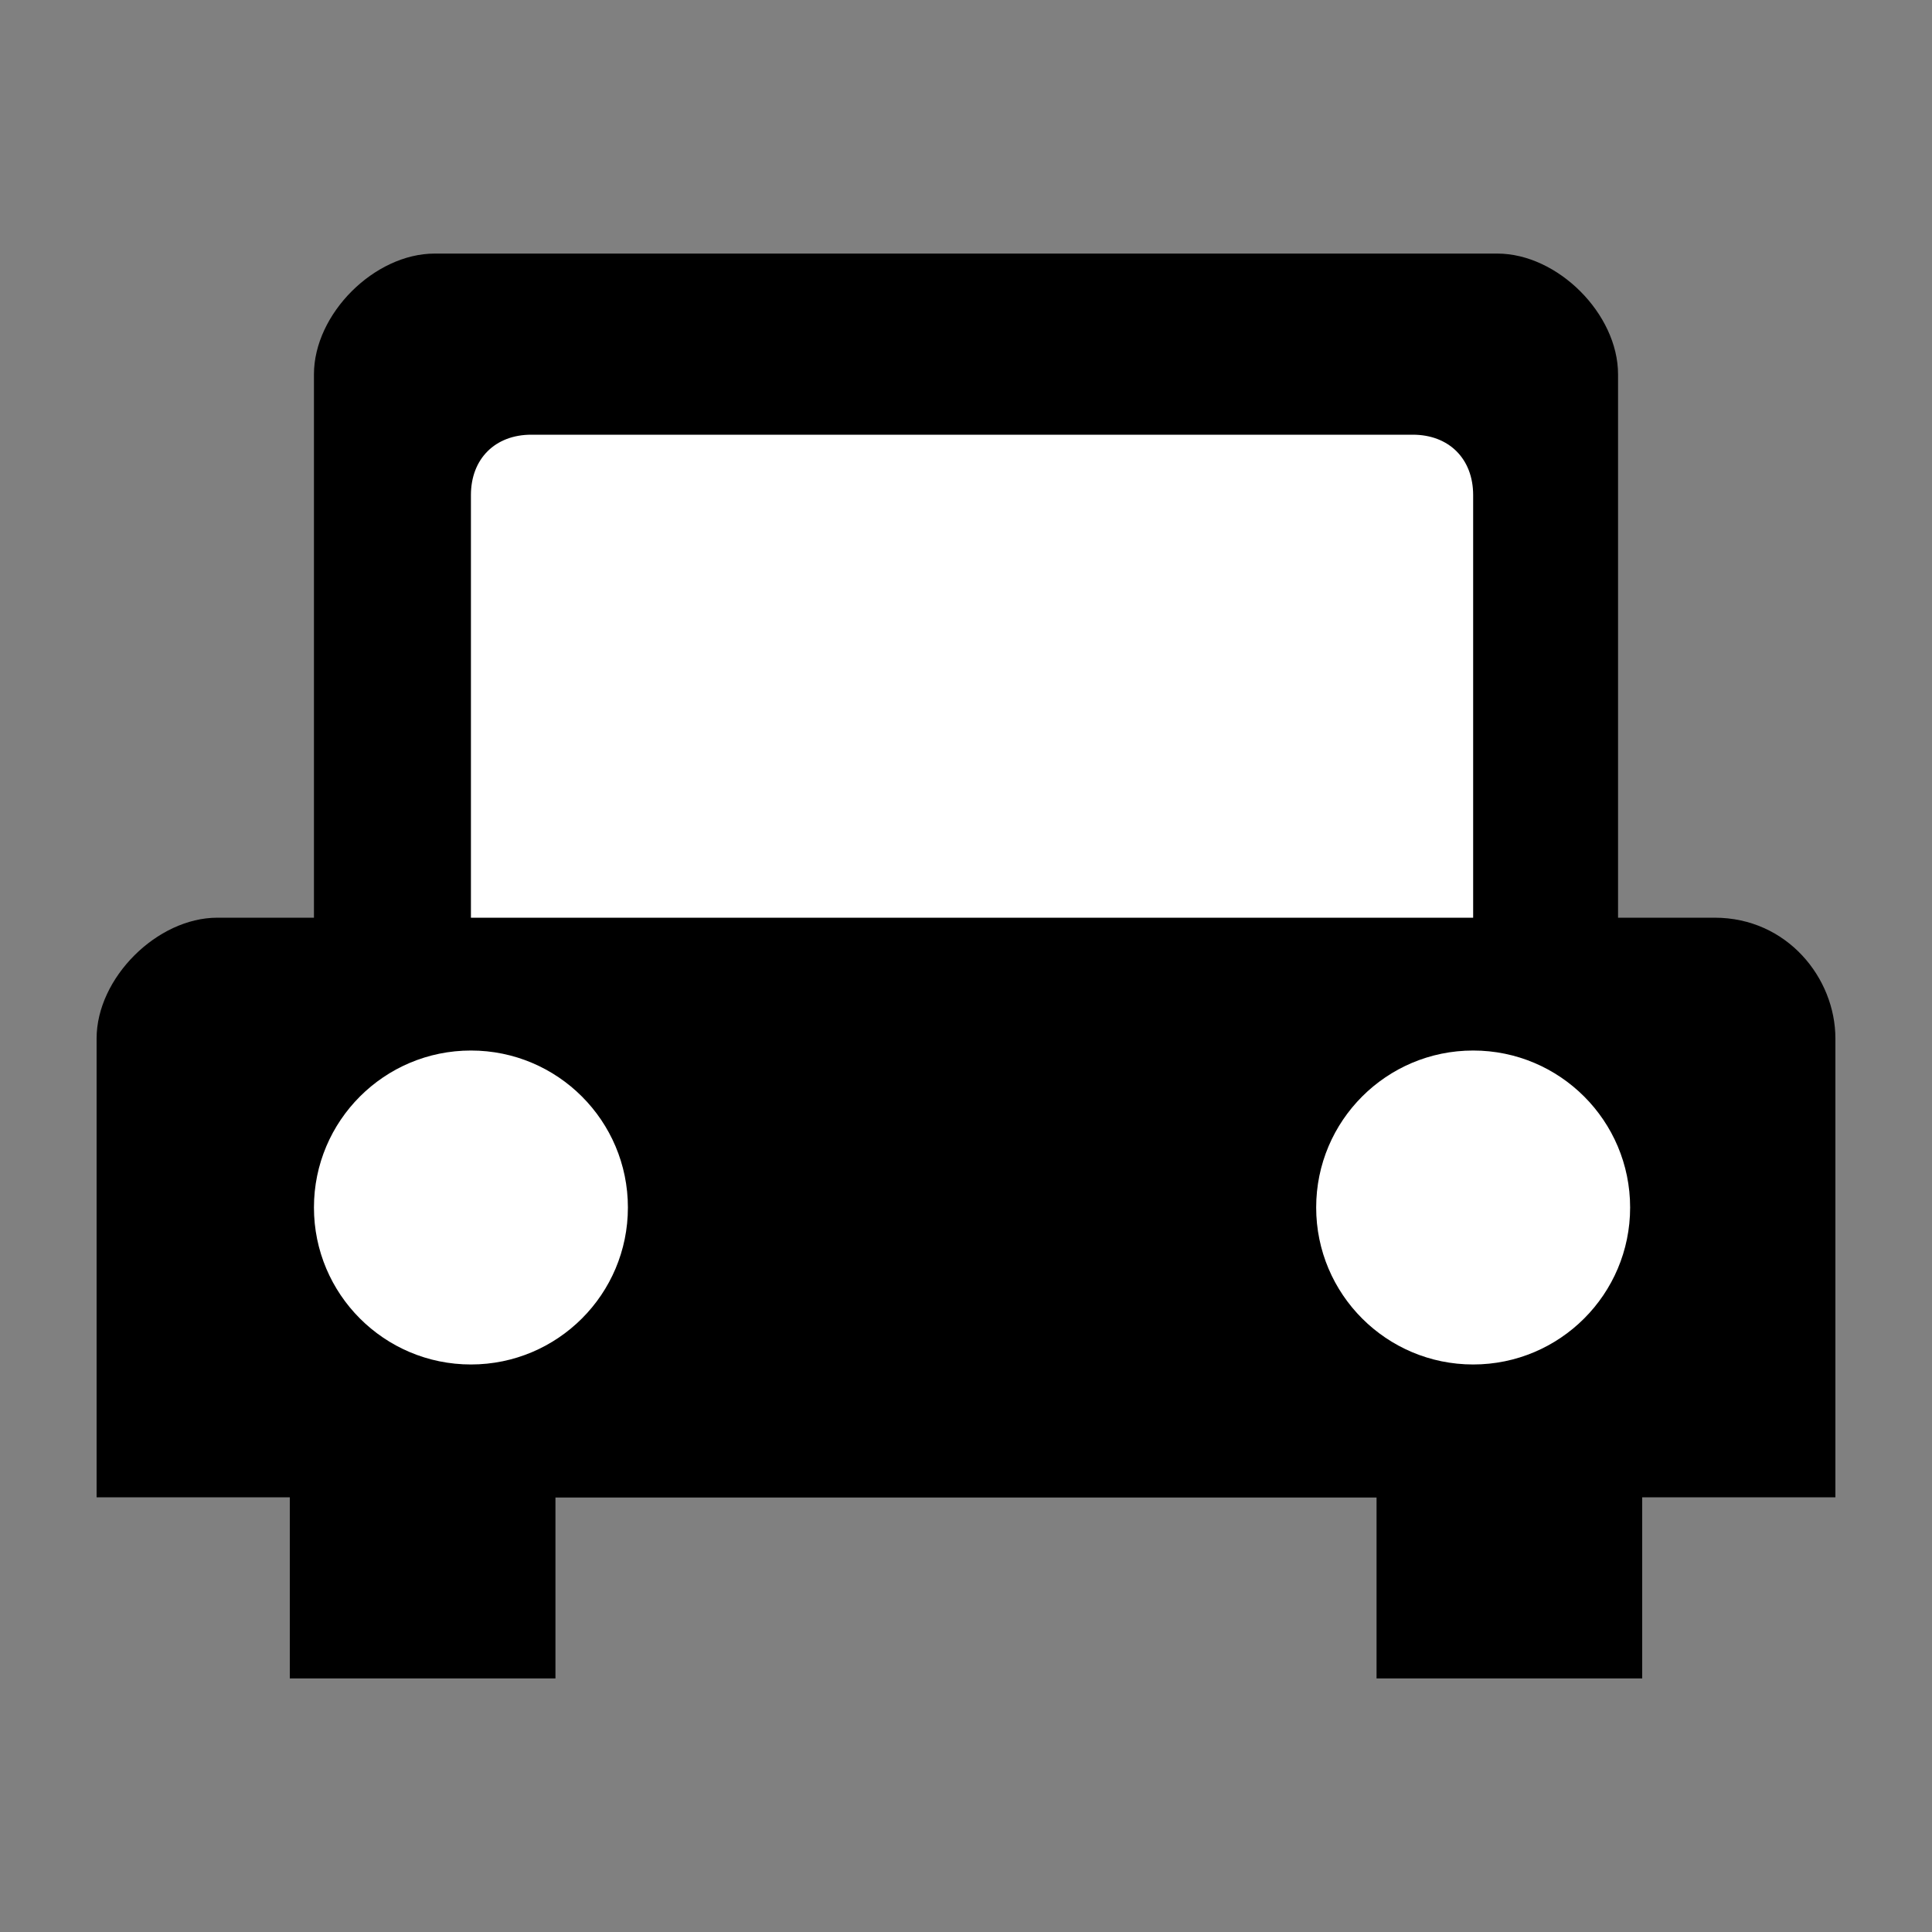 <svg version="1.1" id="Layer_1" xmlns="http://www.w3.org/2000/svg" xmlns:xlink="http://www.w3.org/1999/xlink" x="0px" y="0px"
	 viewBox="0 0 16 16" style="enable-background:new 0 0 16 16;" xml:space="preserve">
<rect x="0" y="0" width="16" height="16" fill="#808080" stroke="none"/>
<style type="text/css">
	.st0{fill:#FFFFFF;}
</style>
<g id="wheels">
	<rect x="2.4" y="10.1" width="2.2" height="3.8"/>
	<rect x="11.4" y="10.1" width="2.2" height="3.8"/>
</g>
<g id="body">
	<path d="M12.4,12.4H3.6c-0.5,0-1-0.5-1-1V3.1c0-0.5,0.5-1,1-1h8.8c0.5,0,1,0.5,1,1v8.3C13.4,12,13,12.4,12.4,12.4z"/>
	<path d="M15.2,12.4H0.8V8.6c0-0.5,0.5-1,1-1h12.4c0.6,0,1,0.5,1,1V12.4z"/>
</g>
<path id="windshield" class="st0" d="M12.2,7.6H3.9V4.1c0-0.3,0.2-0.5,0.5-0.5h7.3c0.3,0,0.5,0.2,0.5,0.5V7.6z"/>
<g id="headlights">
	<circle class="st0" cx="3.9" cy="10" r="1.3"/>
	<circle class="st0" cx="12.2" cy="10" r="1.3"/>
</g>
</svg>
